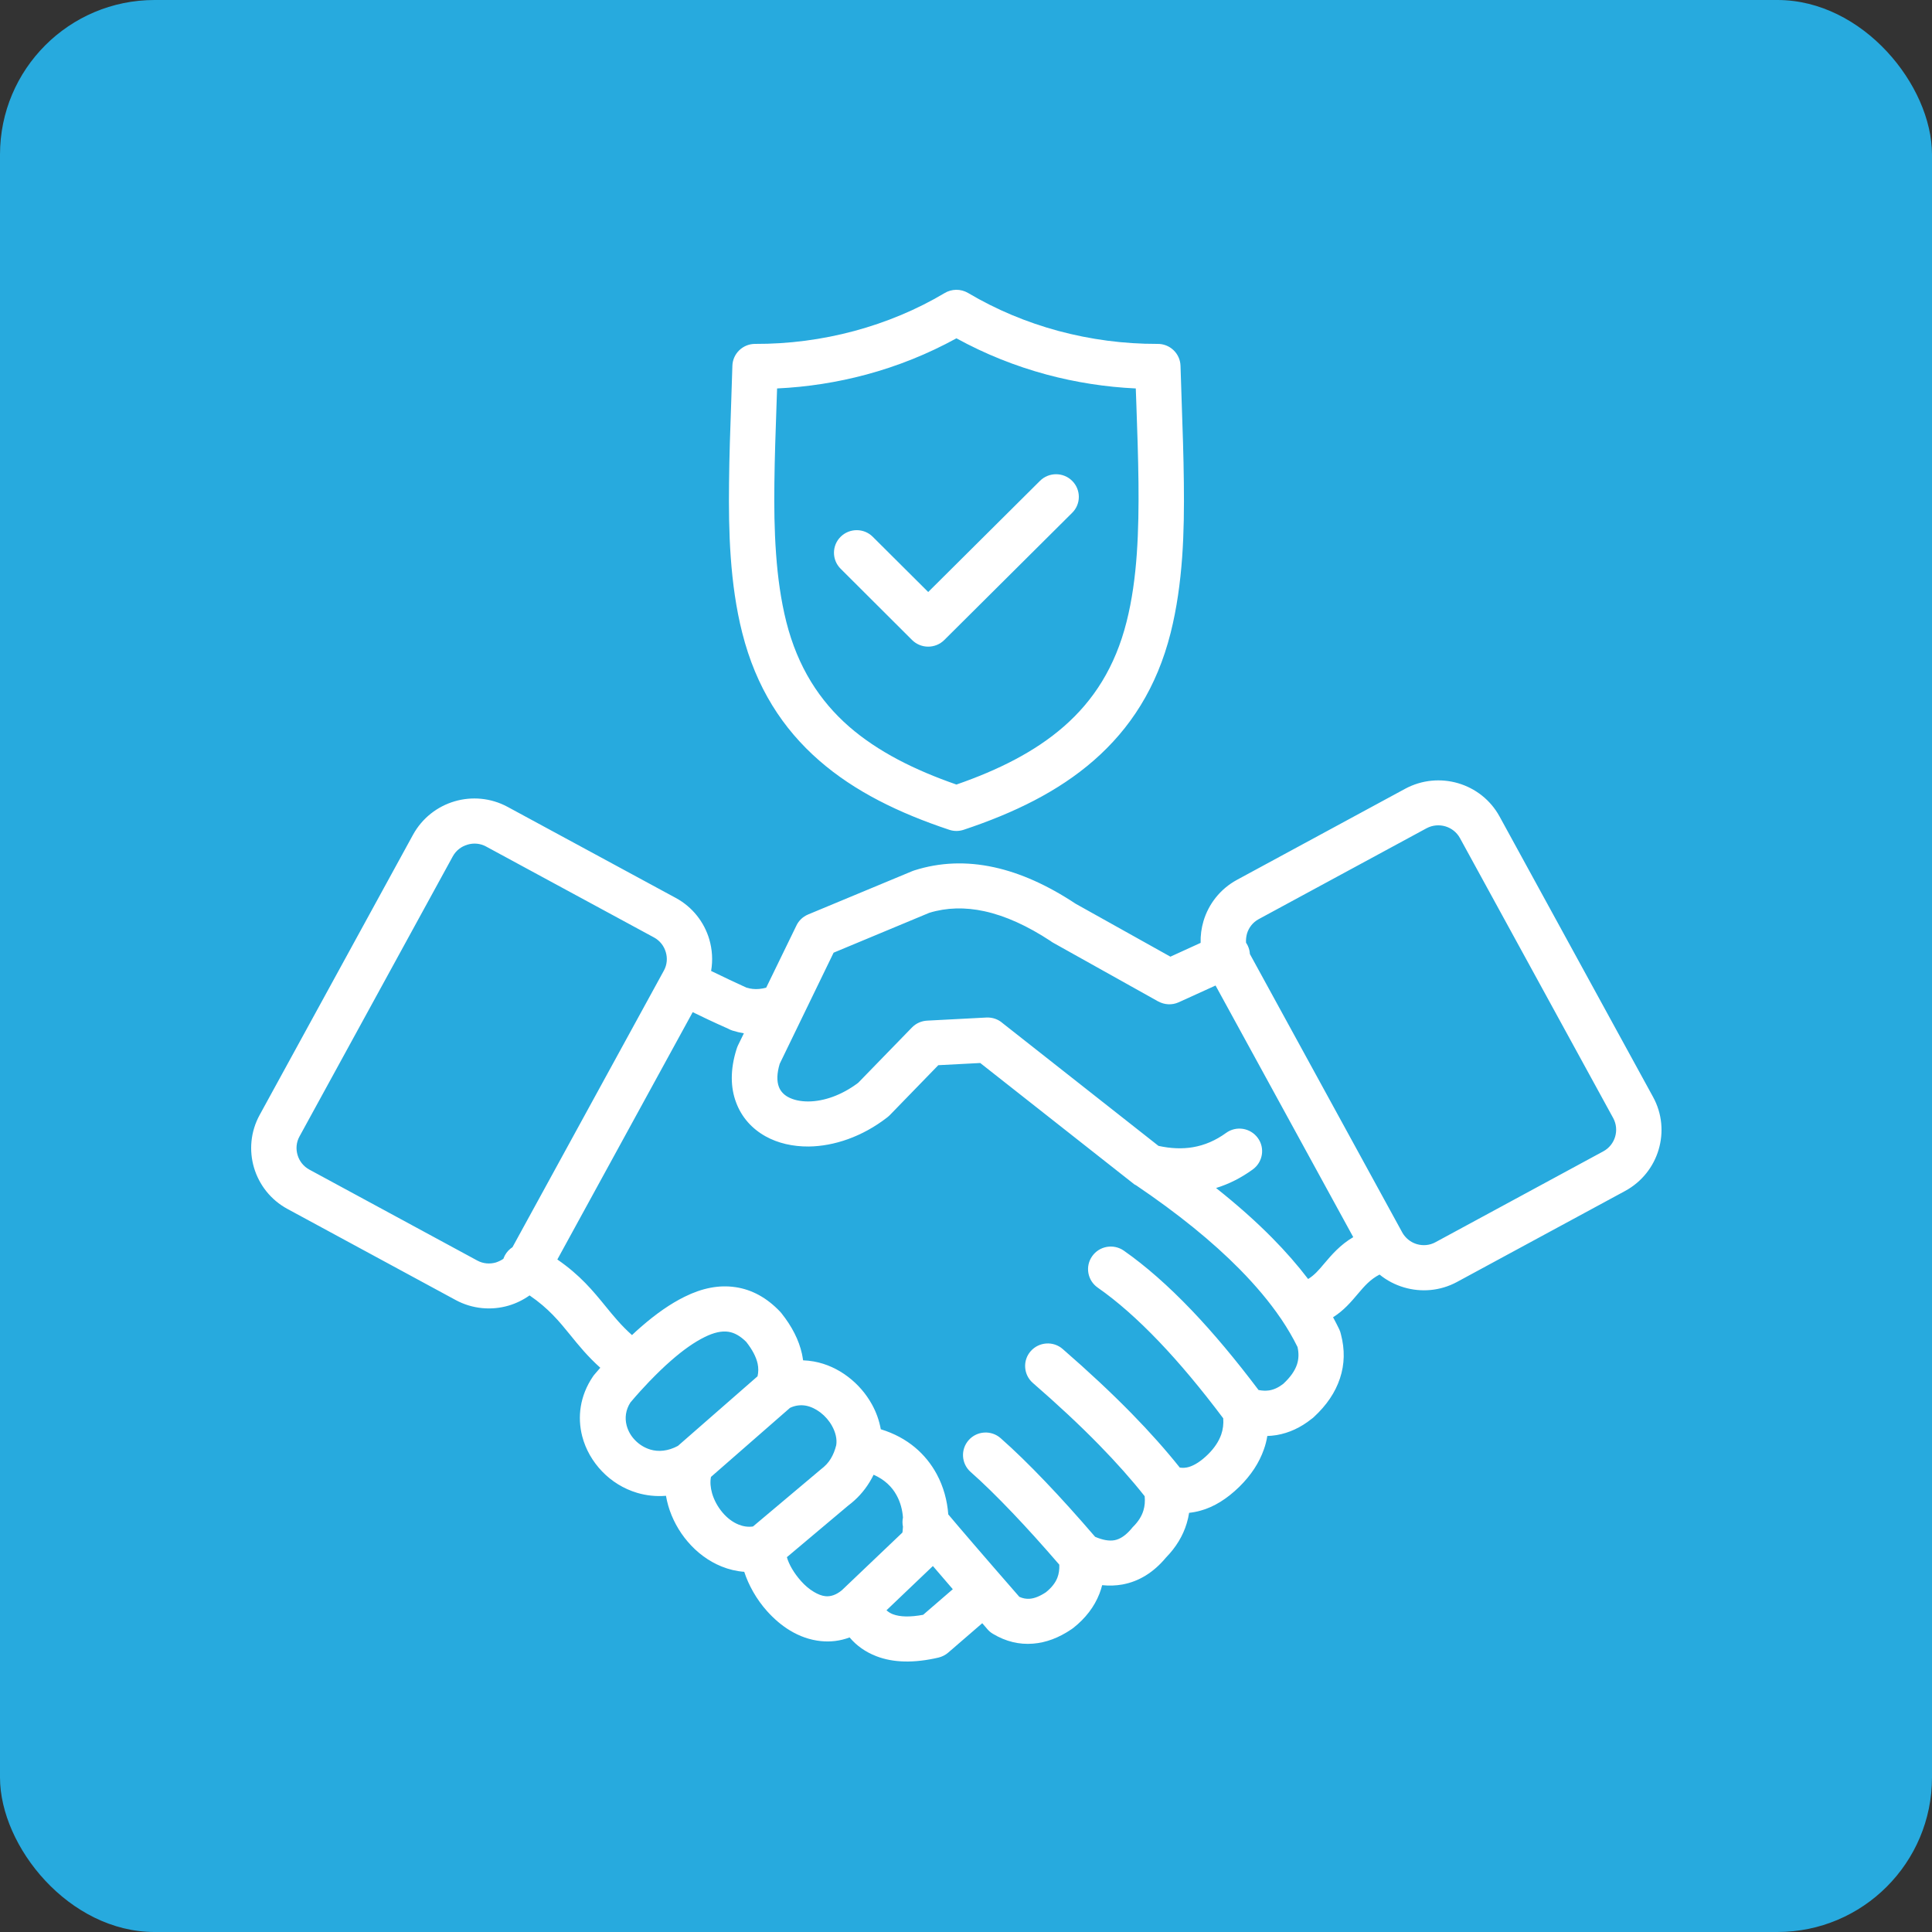 <svg width="100" height="100" viewBox="0 0 100 100" fill="none" xmlns="http://www.w3.org/2000/svg">
<rect x="0" y="0" width="100" height="100" fill="#333333" stroke="none"/>
<rect width="100" height="100" rx="8" fill="#27AADE"/>
<path fill-rule="evenodd" clip-rule="evenodd" d="M64.495 48.795C64.532 48.846 64.561 48.904 64.591 48.963C64.653 49.099 64.686 49.241 64.694 49.38L72.583 63.796C72.601 63.829 72.619 63.862 72.641 63.892L72.645 63.895C72.663 63.917 72.682 63.943 72.7 63.968C72.866 64.177 73.09 64.323 73.337 64.397C73.65 64.488 73.996 64.463 74.297 64.298L82.996 59.588C83.297 59.423 83.507 59.148 83.599 58.837C83.691 58.526 83.665 58.182 83.503 57.879L75.563 43.372C75.397 43.072 75.121 42.863 74.809 42.771C74.496 42.68 74.15 42.706 73.845 42.867L65.146 47.577C64.845 47.741 64.635 48.016 64.543 48.327C64.502 48.481 64.484 48.637 64.495 48.795ZM43.511 29.438C43.051 28.981 43.051 28.238 43.511 27.784C43.971 27.327 44.718 27.327 45.174 27.784L48.044 30.642L53.829 24.889C54.288 24.432 55.035 24.432 55.495 24.889C55.955 25.347 55.955 26.09 55.495 26.543L48.876 33.127C48.416 33.585 47.669 33.585 47.209 33.127L43.511 29.438ZM49.505 40.608C51.676 39.854 53.575 38.906 55.065 37.603C56.596 36.268 57.721 34.529 58.31 32.187C58.597 31.06 58.755 29.87 58.84 28.674C58.928 27.422 58.939 26.192 58.928 25.006C58.914 23.678 58.866 22.306 58.818 20.933L58.788 20.106C57.225 20.033 55.676 19.791 54.178 19.389C52.559 18.953 50.984 18.324 49.505 17.511C48.026 18.324 46.455 18.953 44.832 19.389C43.335 19.791 41.786 20.033 40.222 20.106L40.193 20.951C40.145 22.32 40.097 23.689 40.082 25.01C40.067 26.196 40.078 27.429 40.17 28.677C40.255 29.874 40.417 31.063 40.7 32.191C41.293 34.533 42.419 36.271 43.946 37.607C45.439 38.906 47.334 39.854 49.505 40.608ZM56.61 39.364C58.494 37.721 59.878 35.594 60.592 32.758C60.912 31.484 61.092 30.167 61.188 28.842C61.28 27.572 61.291 26.265 61.276 24.992C61.261 23.583 61.213 22.225 61.166 20.864L61.103 18.935C61.085 18.291 60.544 17.782 59.896 17.8C58.174 17.804 56.452 17.577 54.789 17.131C53.144 16.688 51.566 16.029 50.109 15.165C49.719 14.935 49.248 14.953 48.887 15.173C47.437 16.036 45.863 16.688 44.221 17.131C42.547 17.581 40.814 17.808 39.081 17.8C38.445 17.8 37.926 18.305 37.908 18.935L37.845 20.878C37.797 22.232 37.749 23.586 37.735 24.992C37.72 26.265 37.731 27.572 37.823 28.842C37.919 30.167 38.095 31.484 38.419 32.758C39.136 35.594 40.516 37.72 42.4 39.364C44.236 40.967 46.529 42.083 49.134 42.95C49.384 43.034 49.645 43.027 49.877 42.95C52.482 42.083 54.774 40.967 56.61 39.364ZM62.917 51.01L70.044 64.034C69.36 64.437 68.929 64.946 68.513 65.436C68.271 65.725 68.031 66.007 67.708 66.201C67.167 65.491 66.545 64.777 65.842 64.067C64.996 63.211 64.032 62.355 62.943 61.491C63.612 61.286 64.245 60.964 64.841 60.532C65.367 60.151 65.485 59.419 65.103 58.9C64.72 58.376 63.988 58.259 63.461 58.64C62.921 59.032 62.35 59.277 61.747 59.379C61.191 59.474 60.595 59.449 59.962 59.31L51.897 52.96C51.676 52.762 51.378 52.653 51.058 52.667L47.989 52.828C47.702 52.843 47.419 52.96 47.202 53.183L44.42 56.045C43.563 56.693 42.639 57.004 41.852 57.011C41.436 57.015 41.065 56.934 40.781 56.777C40.56 56.653 40.398 56.477 40.314 56.254C40.203 55.961 40.207 55.562 40.358 55.061L43.147 49.311L48.1 47.247C48.994 46.973 49.947 46.947 50.955 47.166C52.033 47.401 53.174 47.917 54.377 48.707C54.417 48.74 54.465 48.77 54.509 48.795L59.951 51.836V51.833C60.268 52.008 60.658 52.038 61.011 51.877L62.917 51.01ZM71.406 65.971C70.916 66.223 70.607 66.589 70.305 66.944C69.923 67.398 69.547 67.837 68.999 68.181C69.113 68.39 69.22 68.599 69.319 68.804C69.36 68.891 69.389 68.979 69.407 69.067C69.614 69.854 69.599 70.612 69.356 71.344C69.117 72.068 68.668 72.734 68.002 73.349C67.965 73.386 67.925 73.415 67.884 73.444C67.325 73.891 66.722 74.169 66.081 74.279L66.03 74.286C65.886 74.308 65.743 74.323 65.596 74.326C65.559 74.56 65.5 74.791 65.419 75.018C65.176 75.713 64.753 76.361 64.146 76.957L64.138 76.965C63.498 77.587 62.836 77.997 62.151 78.187C61.949 78.246 61.747 78.282 61.548 78.304C61.519 78.491 61.478 78.674 61.423 78.853C61.228 79.497 60.871 80.087 60.349 80.621C59.708 81.389 58.958 81.854 58.1 82.012C57.758 82.074 57.409 82.085 57.048 82.048C57.011 82.198 56.96 82.348 56.905 82.495C56.64 83.168 56.191 83.757 55.558 84.259L55.462 84.328C54.804 84.775 54.138 85.024 53.468 85.075C52.754 85.133 52.062 84.965 51.404 84.573C51.29 84.508 51.19 84.424 51.109 84.328L50.841 84.017L49.078 85.54C48.931 85.668 48.755 85.752 48.578 85.796C47.305 86.092 46.234 86.063 45.362 85.726C44.803 85.51 44.339 85.185 43.975 84.753C43.478 84.939 42.978 84.994 42.488 84.943C41.918 84.885 41.384 84.691 40.902 84.401C40.461 84.138 40.053 83.783 39.699 83.388C39.162 82.788 38.75 82.059 38.522 81.357C38.117 81.327 37.723 81.232 37.352 81.082C36.671 80.808 36.071 80.354 35.597 79.797C35.133 79.256 34.783 78.608 34.589 77.938C34.541 77.77 34.5 77.594 34.471 77.422C33.952 77.466 33.448 77.408 32.977 77.269C32.278 77.06 31.656 76.672 31.167 76.163C30.674 75.651 30.313 75.025 30.136 74.344C29.879 73.349 30.011 72.251 30.692 71.245C30.729 71.193 30.765 71.146 30.806 71.102C30.894 70.999 30.983 70.893 31.071 70.794C30.416 70.209 29.956 69.641 29.503 69.082C28.948 68.401 28.403 67.728 27.41 67.05C27.079 67.285 26.711 67.464 26.328 67.577C25.441 67.837 24.455 67.76 23.583 67.288L14.885 62.578C14.009 62.106 13.409 61.319 13.148 60.441C12.887 59.559 12.964 58.578 13.439 57.711L21.379 43.204C21.857 42.336 22.645 41.736 23.532 41.476C24.415 41.216 25.404 41.293 26.276 41.765L34.975 46.475C35.85 46.948 36.45 47.734 36.712 48.617C36.866 49.144 36.903 49.703 36.807 50.256L36.822 50.263L36.884 50.293C37.436 50.56 38.084 50.871 38.636 51.12C38.853 51.186 39.07 51.208 39.287 51.189C39.409 51.178 39.534 51.156 39.659 51.12L41.208 47.936C41.326 47.672 41.539 47.453 41.83 47.332L47.231 45.085L47.323 45.052C48.644 44.631 50.024 44.576 51.459 44.891C52.813 45.187 54.218 45.813 55.672 46.776L60.58 49.517L62.144 48.803C62.133 48.423 62.185 48.042 62.291 47.68C62.553 46.798 63.152 46.014 64.028 45.539L72.726 40.829C73.602 40.356 74.588 40.28 75.471 40.539C76.358 40.799 77.145 41.396 77.62 42.267L85.56 56.774C86.039 57.645 86.112 58.626 85.851 59.504C85.59 60.386 84.99 61.169 84.114 61.645L75.412 66.355C74.544 66.824 73.558 66.897 72.675 66.637C72.215 66.502 71.781 66.278 71.406 65.971ZM26.055 65.155C26.078 65.093 26.107 65.03 26.136 64.972C26.232 64.796 26.372 64.653 26.526 64.555L34.364 50.234C34.529 49.934 34.555 49.59 34.459 49.275C34.367 48.964 34.158 48.69 33.856 48.525L25.158 43.815C24.856 43.65 24.51 43.624 24.194 43.72C23.881 43.811 23.605 44.02 23.439 44.32L15.499 58.827C15.334 59.127 15.308 59.471 15.403 59.786C15.495 60.097 15.705 60.371 16.007 60.536L24.705 65.246C25.007 65.411 25.353 65.436 25.669 65.345C25.809 65.297 25.941 65.235 26.055 65.155ZM28.848 65.191L35.854 52.389C36.318 52.613 36.862 52.88 37.683 53.242C37.752 53.282 37.83 53.315 37.907 53.341C38.106 53.403 38.304 53.451 38.503 53.484L38.194 54.117C38.165 54.183 38.139 54.249 38.12 54.315C37.789 55.369 37.811 56.291 38.098 57.056C38.385 57.832 38.923 58.425 39.625 58.816C40.262 59.171 41.035 59.35 41.862 59.343C43.158 59.328 44.626 58.845 45.928 57.832C45.972 57.799 46.013 57.758 46.053 57.722L48.566 55.134L50.737 55.021L58.707 61.297L58.711 61.301L58.733 61.312L58.736 61.316L58.773 61.334L58.784 61.341L58.806 61.352C60.97 62.816 62.758 64.266 64.171 65.7C65.006 66.549 65.709 67.387 66.276 68.218L66.313 68.269C66.64 68.756 66.923 69.239 67.159 69.719C67.233 70.037 67.225 70.337 67.133 70.619C67.023 70.956 66.784 71.292 66.419 71.629C66.184 71.812 65.945 71.925 65.698 71.966L65.672 71.969C65.507 71.991 65.33 71.984 65.142 71.947C63.95 70.366 62.799 68.99 61.684 67.823C60.473 66.556 59.3 65.525 58.17 64.734C57.64 64.364 56.904 64.489 56.532 65.019C56.157 65.546 56.286 66.278 56.819 66.648C57.828 67.351 58.88 68.28 59.984 69.433C61.055 70.553 62.166 71.882 63.314 73.411C63.336 73.704 63.303 73.982 63.211 74.249C63.086 74.604 62.858 74.952 62.519 75.285C62.166 75.629 61.831 75.845 61.526 75.933C61.371 75.977 61.22 75.984 61.066 75.962C60.352 75.066 59.52 74.129 58.571 73.159C57.53 72.097 56.341 70.985 55.005 69.825C54.52 69.4 53.777 69.451 53.35 69.935C52.923 70.418 52.974 71.157 53.46 71.581C54.741 72.694 55.885 73.759 56.889 74.787C57.791 75.71 58.578 76.595 59.248 77.444C59.274 77.708 59.252 77.953 59.185 78.176C59.097 78.473 58.92 78.755 58.656 79.018C58.623 79.051 58.589 79.088 58.564 79.124C58.273 79.468 57.982 79.666 57.688 79.721C57.408 79.772 57.073 79.713 56.683 79.545C55.764 78.477 54.906 77.525 54.115 76.698C53.276 75.819 52.504 75.066 51.793 74.44C51.308 74.011 50.564 74.059 50.138 74.542C49.711 75.025 49.755 75.761 50.241 76.189C50.881 76.753 51.606 77.463 52.415 78.312C53.158 79.091 53.964 79.984 54.829 80.987C54.84 81.236 54.807 81.463 54.73 81.66C54.627 81.928 54.428 82.18 54.137 82.414C53.828 82.619 53.548 82.733 53.298 82.751C53.122 82.766 52.941 82.733 52.761 82.652C50.829 80.438 49.604 79.007 49.082 78.385C49.03 77.675 48.839 76.954 48.482 76.295C47.926 75.27 46.992 74.407 45.59 73.978C45.509 73.528 45.354 73.093 45.13 72.69C44.828 72.141 44.401 71.647 43.894 71.263C43.379 70.871 42.775 70.586 42.12 70.469C41.936 70.436 41.752 70.418 41.568 70.41C41.553 70.297 41.531 70.187 41.509 70.073C41.351 69.36 40.994 68.657 40.442 67.965L40.376 67.889C39.692 67.171 38.919 66.747 38.062 66.622H38.058C37.223 66.498 36.347 66.666 35.434 67.12C34.713 67.475 33.959 67.998 33.175 68.683C33.021 68.814 32.866 68.957 32.712 69.104C32.152 68.606 31.751 68.112 31.354 67.625C30.688 66.809 30.037 66.011 28.848 65.191ZM35.089 74.839L39.21 71.237C39.261 71.018 39.261 70.794 39.213 70.575C39.136 70.231 38.941 69.858 38.624 69.455C38.323 69.155 38.017 68.979 37.701 68.932C37.351 68.88 36.943 68.972 36.479 69.203L36.472 69.206C35.942 69.466 35.357 69.876 34.721 70.436C34.371 70.74 34.014 71.087 33.642 71.472H33.639C33.311 71.816 32.973 72.185 32.631 72.591C32.38 72.98 32.336 73.397 32.432 73.77C32.505 74.059 32.66 74.33 32.873 74.546C33.087 74.769 33.359 74.937 33.661 75.029C34.077 75.153 34.573 75.117 35.089 74.839ZM38.974 79.011L42.488 76.054C42.701 75.893 42.878 75.71 43.003 75.497C43.125 75.296 43.217 75.066 43.283 74.802C43.334 74.484 43.246 74.132 43.066 73.807C42.919 73.539 42.709 73.298 42.466 73.111C42.23 72.932 41.969 72.804 41.704 72.756C41.447 72.712 41.167 72.738 40.891 72.87L36.8 76.445C36.748 76.705 36.774 77.002 36.858 77.294C36.961 77.649 37.149 77.993 37.396 78.286C37.631 78.564 37.918 78.788 38.231 78.912C38.463 79.007 38.717 79.047 38.974 79.011ZM49.317 82.257C48.927 81.807 48.581 81.404 48.286 81.057L45.884 83.348C45.979 83.435 46.093 83.505 46.215 83.552C46.59 83.695 47.109 83.706 47.782 83.582L49.317 82.257ZM46.737 79.022C46.704 78.864 46.704 78.703 46.737 78.546C46.708 78.151 46.605 77.755 46.41 77.4C46.174 76.961 45.784 76.581 45.218 76.332C45.155 76.463 45.085 76.588 45.012 76.709C44.721 77.188 44.349 77.594 43.908 77.924L40.729 80.599C40.835 80.976 41.1 81.433 41.465 81.84C41.66 82.059 41.884 82.253 42.127 82.396C42.329 82.517 42.535 82.601 42.727 82.619C42.984 82.645 43.271 82.561 43.573 82.312L46.708 79.326L46.719 79.256C46.723 79.183 46.73 79.102 46.737 79.022Z" fill="white"/>
</svg>
